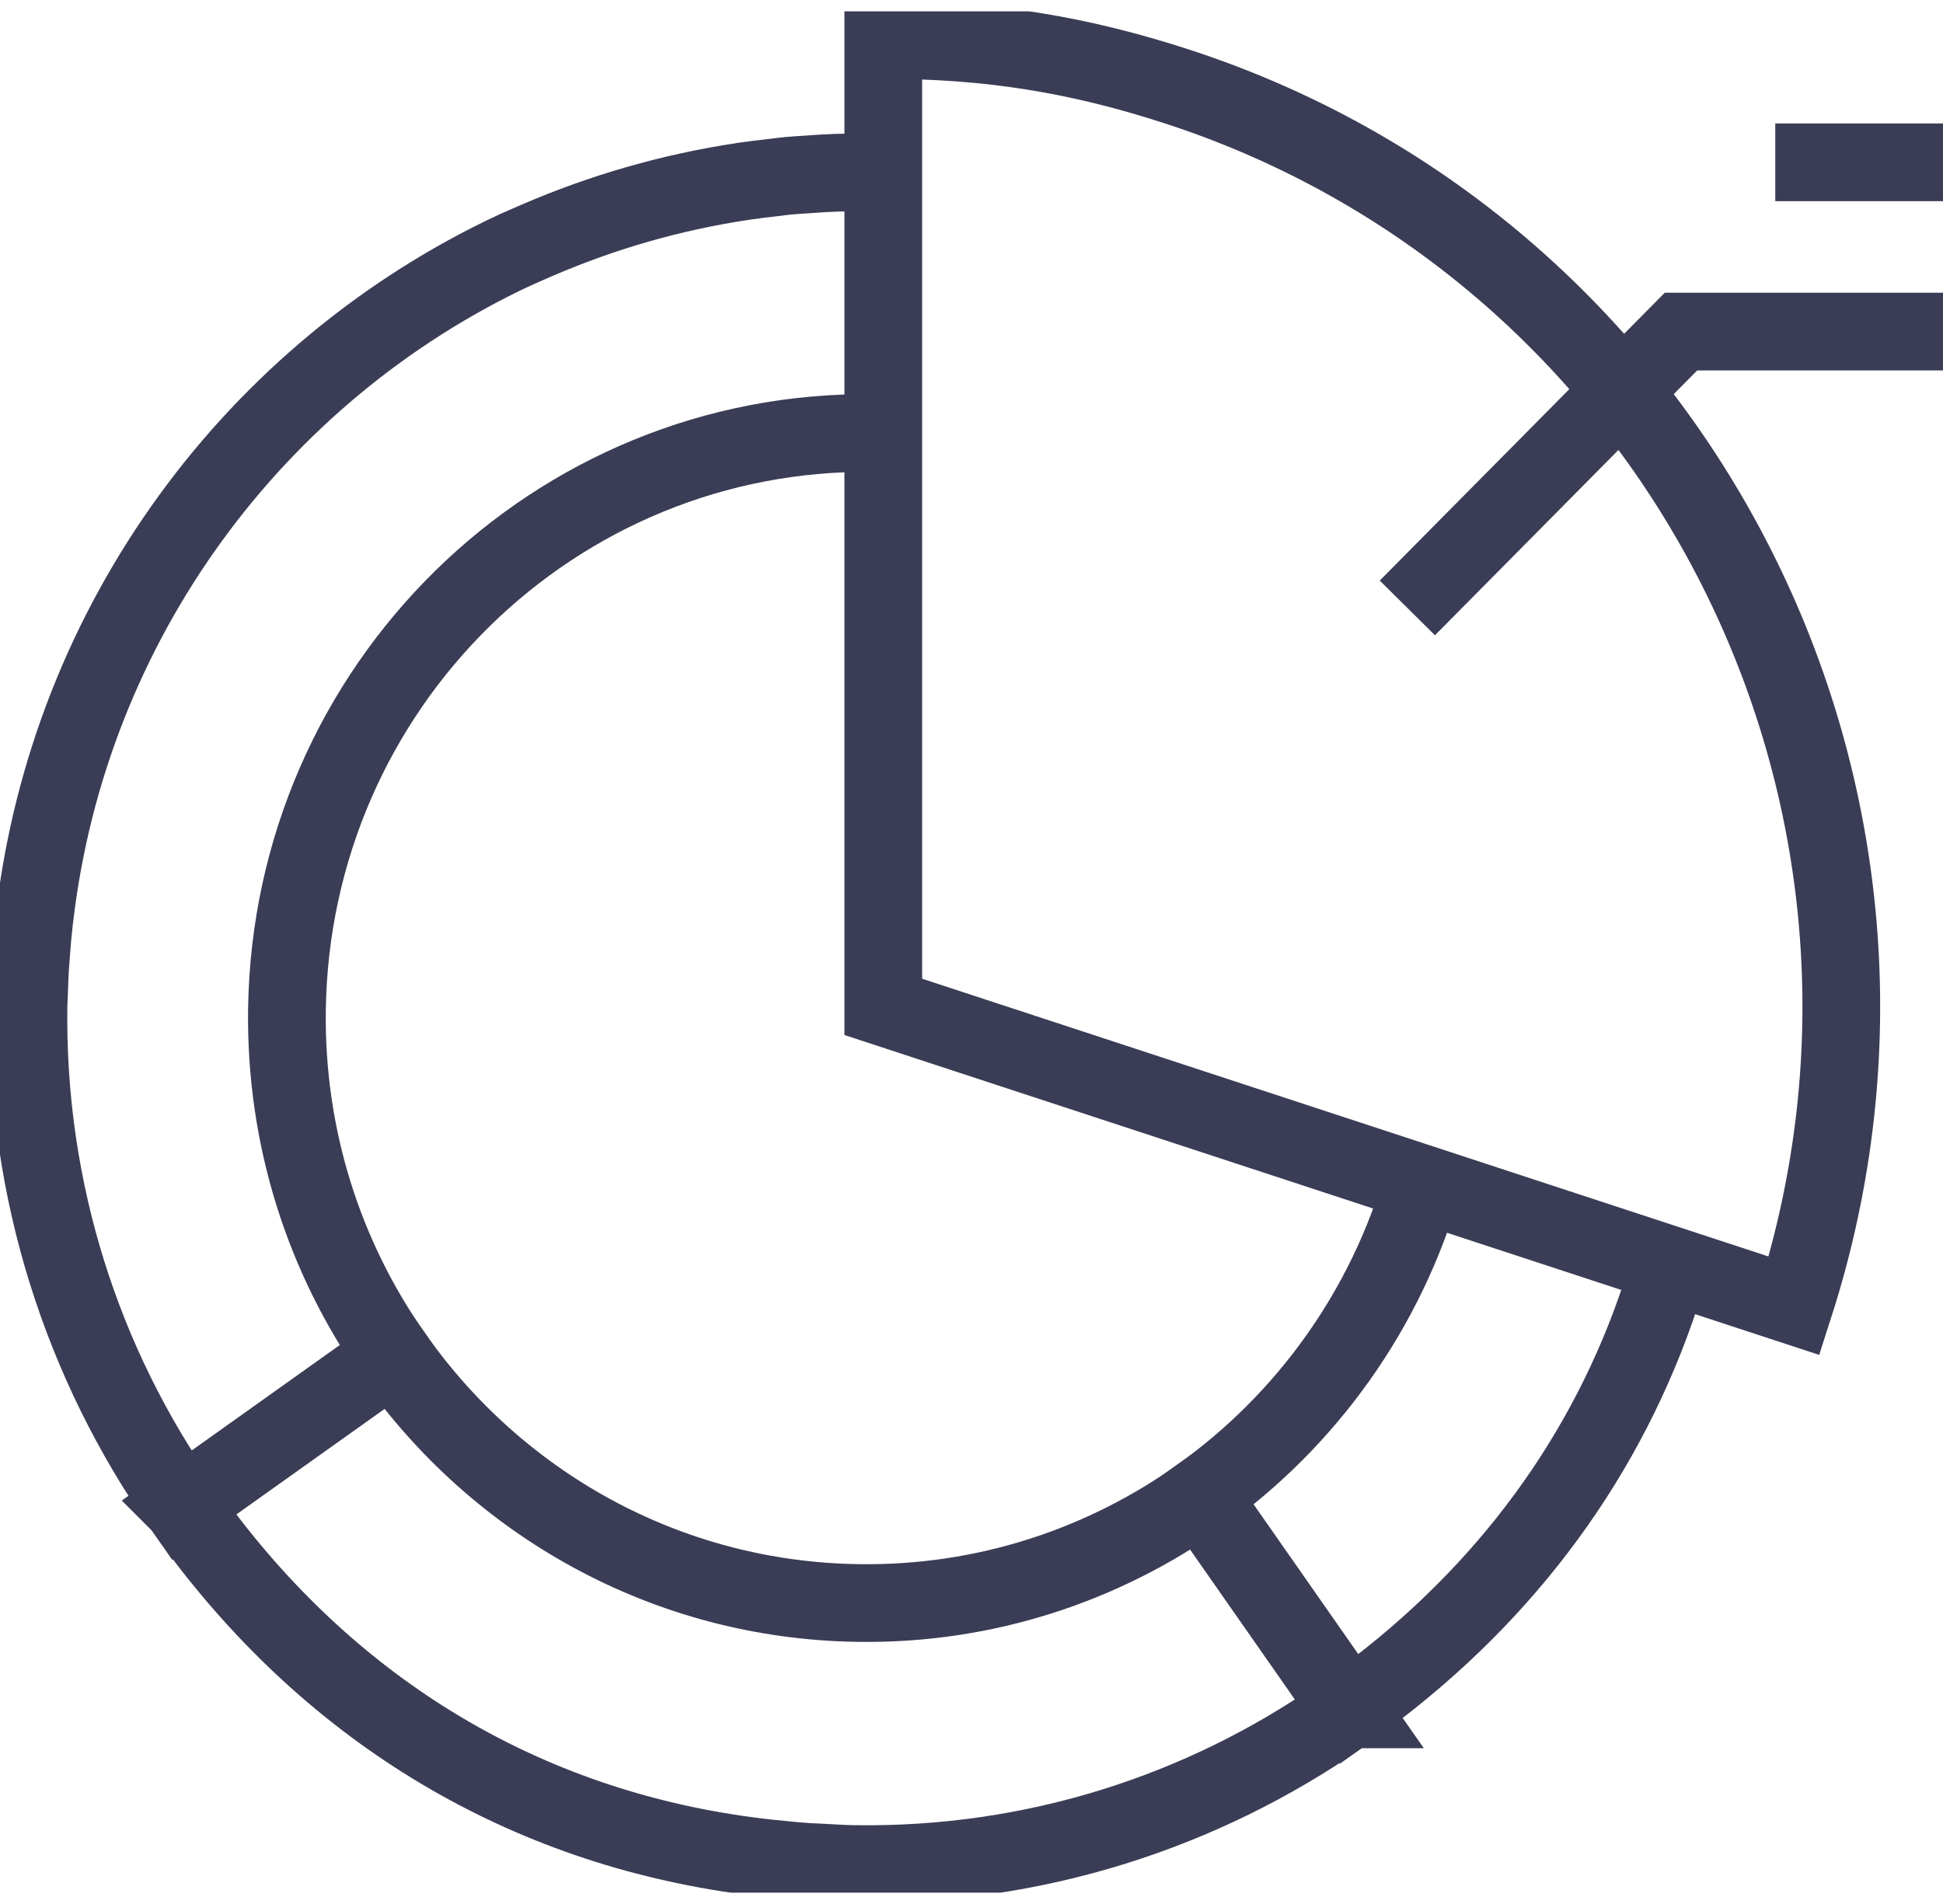 <svg width="50" height="49" viewBox="0 0 50 49" fill="none" xmlns="http://www.w3.org/2000/svg">
<g clip-path="url(#clip0_162_5585)">
<path d="M36.624 30.376C35.674 33.705 33.616 36.555 30.887 38.5L34.721 43.987C35.081 43.729 35.435 43.464 35.778 43.191C39.335 40.352 41.777 36.714 42.984 32.515" stroke="#3A3D55" stroke-width="2" stroke-miterlimit="10"/>
<path d="M22.601 4.435C22.601 4.435 22.568 4.435 22.549 4.435C22.262 4.431 21.975 4.435 21.687 4.442C21.603 4.446 21.518 4.442 21.43 4.45C21.205 4.457 20.98 4.475 20.759 4.49C20.605 4.501 20.446 4.508 20.292 4.523C20.166 4.534 20.041 4.553 19.92 4.567C19.662 4.597 19.404 4.626 19.15 4.663C19.135 4.663 19.121 4.667 19.106 4.671C17.268 4.947 15.508 5.459 13.847 6.173C13.644 6.261 13.438 6.35 13.236 6.442C13.228 6.442 13.225 6.449 13.217 6.449C6.592 9.561 1.782 15.973 0.888 23.618C0.88 23.659 0.876 23.703 0.873 23.747C0.843 24.005 0.821 24.262 0.803 24.52C0.792 24.653 0.784 24.785 0.773 24.914C0.762 25.087 0.759 25.264 0.751 25.437C0.748 25.588 0.737 25.739 0.733 25.89C0.667 30.67 2.136 35.115 4.673 38.743L10.109 34.872C8.352 32.364 7.34 29.293 7.384 25.986C7.502 17.67 14.271 11.027 22.505 11.145" stroke="#3A3D55" stroke-width="2" stroke-miterlimit="10" stroke-linecap="round"/>
<path d="M34.721 43.991L30.887 38.504C28.401 40.275 25.359 41.302 22.085 41.254C17.125 41.184 12.772 38.677 10.113 34.876L4.677 38.746C4.677 38.746 4.677 38.746 4.681 38.75C4.924 39.096 5.174 39.435 5.428 39.763C9.056 44.422 14.002 47.195 19.769 47.824C19.809 47.828 19.846 47.832 19.887 47.835C20.181 47.865 20.48 47.898 20.778 47.916C20.796 47.916 20.811 47.916 20.826 47.92C20.914 47.924 21.002 47.924 21.091 47.931C21.389 47.946 21.687 47.968 21.989 47.972C26.626 48.038 30.946 46.62 34.496 44.153C34.934 43.851 35.078 43.733 34.717 43.991H34.721Z" stroke="#3A3D55" stroke-width="2" stroke-miterlimit="10" stroke-linecap="round"/>
<path d="M22.73 25.912L46.17 33.605C50.376 20.532 43.294 6.493 30.345 2.244C27.756 1.397 25.451 1.028 22.73 1.028V25.912Z" stroke="#3A3D55" stroke-width="2" stroke-miterlimit="10" stroke-linecap="round"/>
<path d="M36.216 15.645L43.257 8.534H50" stroke="#3A3D55" stroke-width="2" stroke-miterlimit="10"/>
<path d="M50 4.177H45.684" stroke="#3A3D55" stroke-width="2" stroke-miterlimit="10"/>
</g>
<defs>
<clipPath id="clip0_162_5585">
<rect width="50" height="48.416" fill="white" transform="translate(0 0.292)"/>
</clipPath>
</defs>
</svg>
